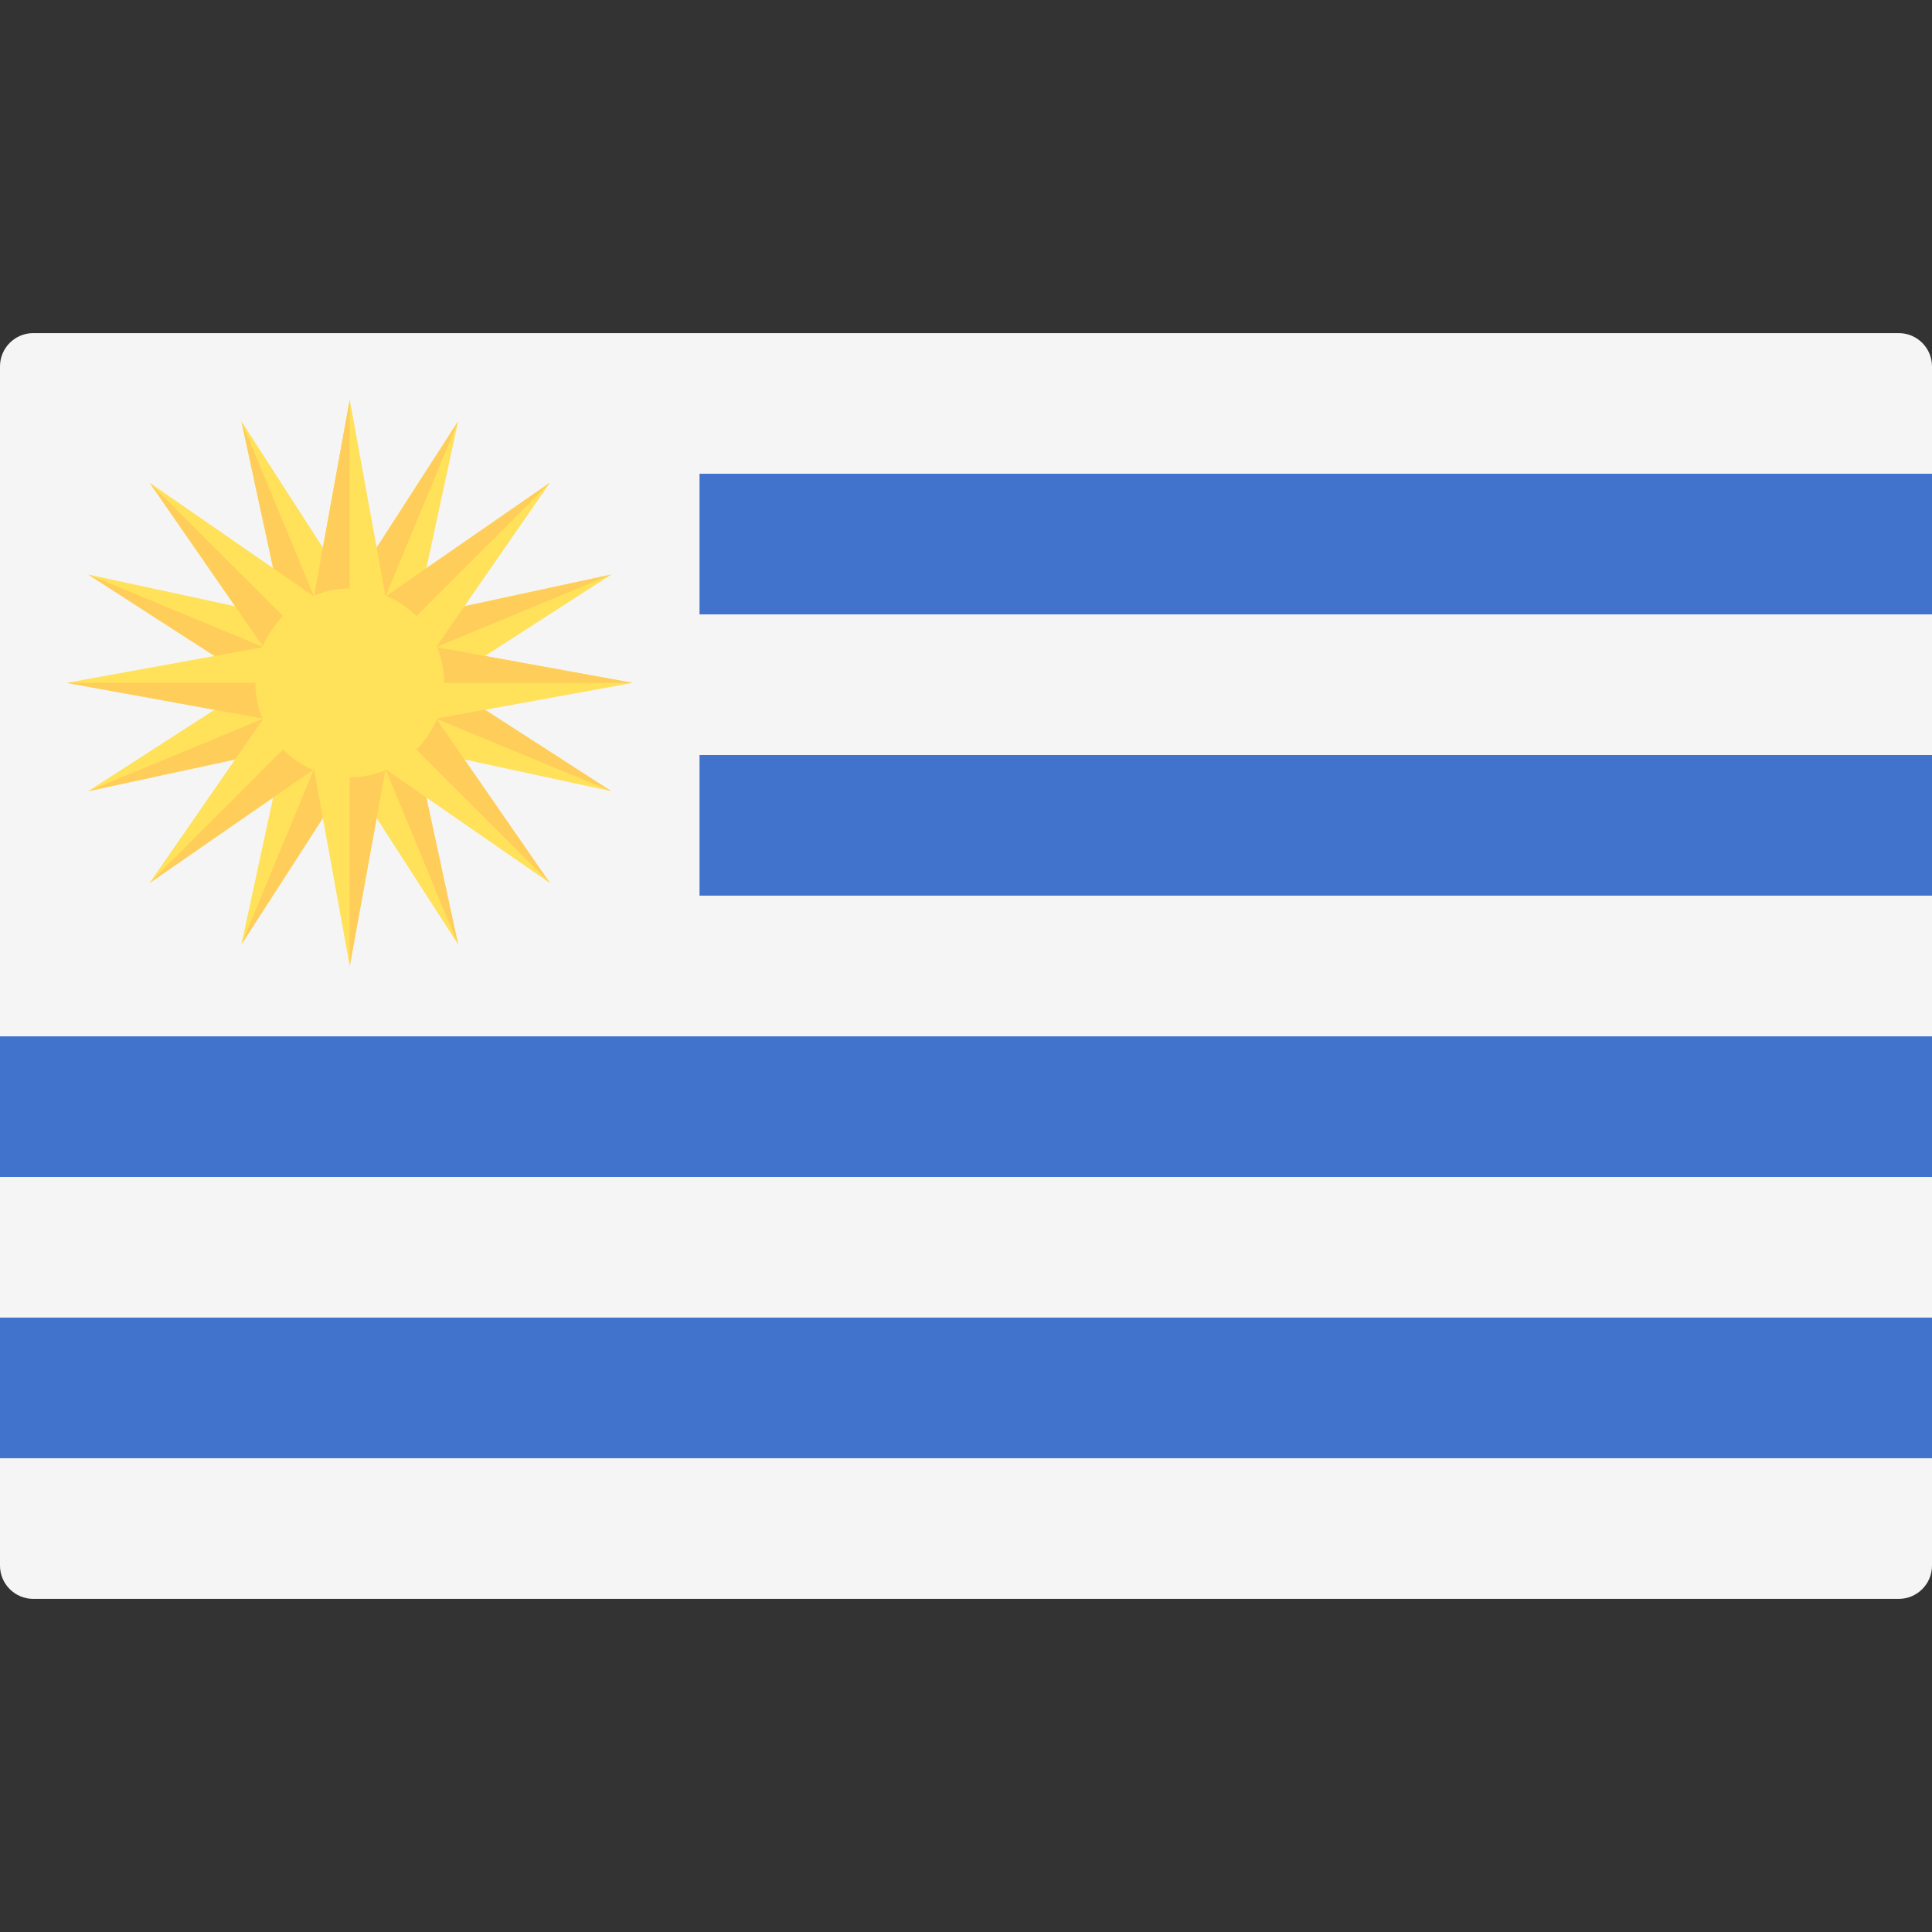 <svg xmlns="http://www.w3.org/2000/svg" xmlns:xlink="http://www.w3.org/1999/xlink" id="Layer_1" viewBox="0 0 512.001 512.001" style="enable-background:new 0 0 512.001 512.001;"><rect x="0" y="0" width="512.001" height="512.001" fill="#333333" stroke="none"/><path style="fill:#F5F5F5;" d="M503.172 88.276H8.828C3.953 88.276.0 92.228.0 97.103v317.793c0 4.875 3.953 8.828 8.828 8.828h494.345c4.875.0 8.828-3.953 8.828-8.828V97.103C512 92.228 508.047 88.276 503.172 88.276z"/><rect x="185.38" y="125.55" style="fill:#4173CD;" width="326.62" height="37.27"/><rect y="162.82" style="fill:#F5F5F5;" width="512" height="37.27"/><rect x="185.38" y="200.09" style="fill:#4173CD;" width="326.62" height="37.27"/><rect y="237.36" style="fill:#F5F5F5;" width="512" height="37.27"/><rect y="274.641" style="fill:#4173CD;" width="512" height="37.27"/><rect y="311.91" style="fill:#F5F5F5;" width="512" height="37.27"/><rect y="349.18" style="fill:#4173CD;" width="512" height="37.27"/><polygon style="fill:#FFE15A;" points="63.976,111.642 78.743,179.975 101.85,170.403"/><polygon style="fill:#FFCD5A;" points="63.976,111.642 90.296,175.189 78.743,179.975"/><polygon style="fill:#FFE15A;" points="121.404,250.289 106.636,181.956 83.529,191.528"/><polygon style="fill:#FFCD5A;" points="121.404,250.289 95.083,186.742 106.636,181.956"/><polygon style="fill:#FFE15A;" points="162.013,152.252 93.681,167.019 103.252,190.126"/><polygon style="fill:#FFCD5A;" points="162.013,152.252 98.466,178.572 93.681,167.019"/><polygon style="fill:#FFE15A;" points="23.367,209.679 91.699,194.912 82.127,171.805"/><polygon style="fill:#FFCD5A;" points="23.367,209.679 86.913,183.359 91.699,194.912"/><polygon style="fill:#FFE15A;" points="121.404,111.642 83.529,170.403 106.636,179.975"/><polygon style="fill:#FFCD5A;" points="121.404,111.642 95.083,175.189 83.529,170.403"/><polygon style="fill:#FFE15A;" points="63.976,250.289 101.85,191.528 78.743,181.956"/><polygon style="fill:#FFCD5A;" points="63.976,250.289 90.296,186.742 101.85,191.528"/><polygon style="fill:#FFE15A;" points="162.013,209.679 103.252,171.805 93.681,194.912"/><polygon style="fill:#FFCD5A;" points="162.013,209.679 98.466,183.359 103.252,171.805"/><polygon style="fill:#FFE15A;" points="23.367,152.252 82.127,190.126 91.699,167.019"/><polygon style="fill:#FFCD5A;" points="23.367,152.252 86.913,178.572 82.127,190.126"/><polygon style="fill:#FFE15A;" points="92.69,105.931 80.184,174.712 105.195,174.712"/><polygon style="fill:#FFCD5A;" points="92.69,105.931 92.69,174.712 80.184,174.712"/><polygon style="fill:#FFE15A;" points="92.69,256 105.195,187.219 80.184,187.219"/><polygon style="fill:#FFCD5A;" points="92.69,256 92.69,187.219 105.195,187.219"/><polygon style="fill:#FFE15A;" points="167.724,180.966 98.943,168.46 98.943,193.471"/><polygon style="fill:#FFCD5A;" points="167.724,180.966 98.943,180.966 98.943,168.46"/><polygon style="fill:#FFE15A;" points="17.655,180.966 86.436,193.471 86.436,168.46"/><polygon style="fill:#FFCD5A;" points="17.655,180.966 86.436,180.966 86.436,193.471"/><polygon style="fill:#FFE15A;" points="145.747,127.908 88.268,167.701 105.954,185.387"/><polygon style="fill:#FFCD5A;" points="145.747,127.908 97.111,176.544 88.268,167.701"/><polygon style="fill:#FFE15A;" points="39.633,234.023 97.111,194.23 79.425,176.544"/><polygon style="fill:#FFCD5A;" points="39.633,234.023 88.268,185.387 97.111,194.23"/><polygon style="fill:#FFE15A;" points="145.747,234.023 105.954,176.544 88.268,194.23"/><polygon style="fill:#FFCD5A;" points="145.747,234.023 97.111,185.387 105.954,176.544"/><polygon style="fill:#FFE15A;" points="39.633,127.908 79.425,185.387 97.111,167.701"/><polygon style="fill:#FFCD5A;" points="39.633,127.908 88.268,176.544 79.425,185.387"/><circle style="fill:#FFE15A;" cx="92.69" cy="180.97" r="25.01"/><g/><g/><g/><g/><g/><g/><g/><g/><g/><g/><g/><g/><g/><g/><g/></svg>